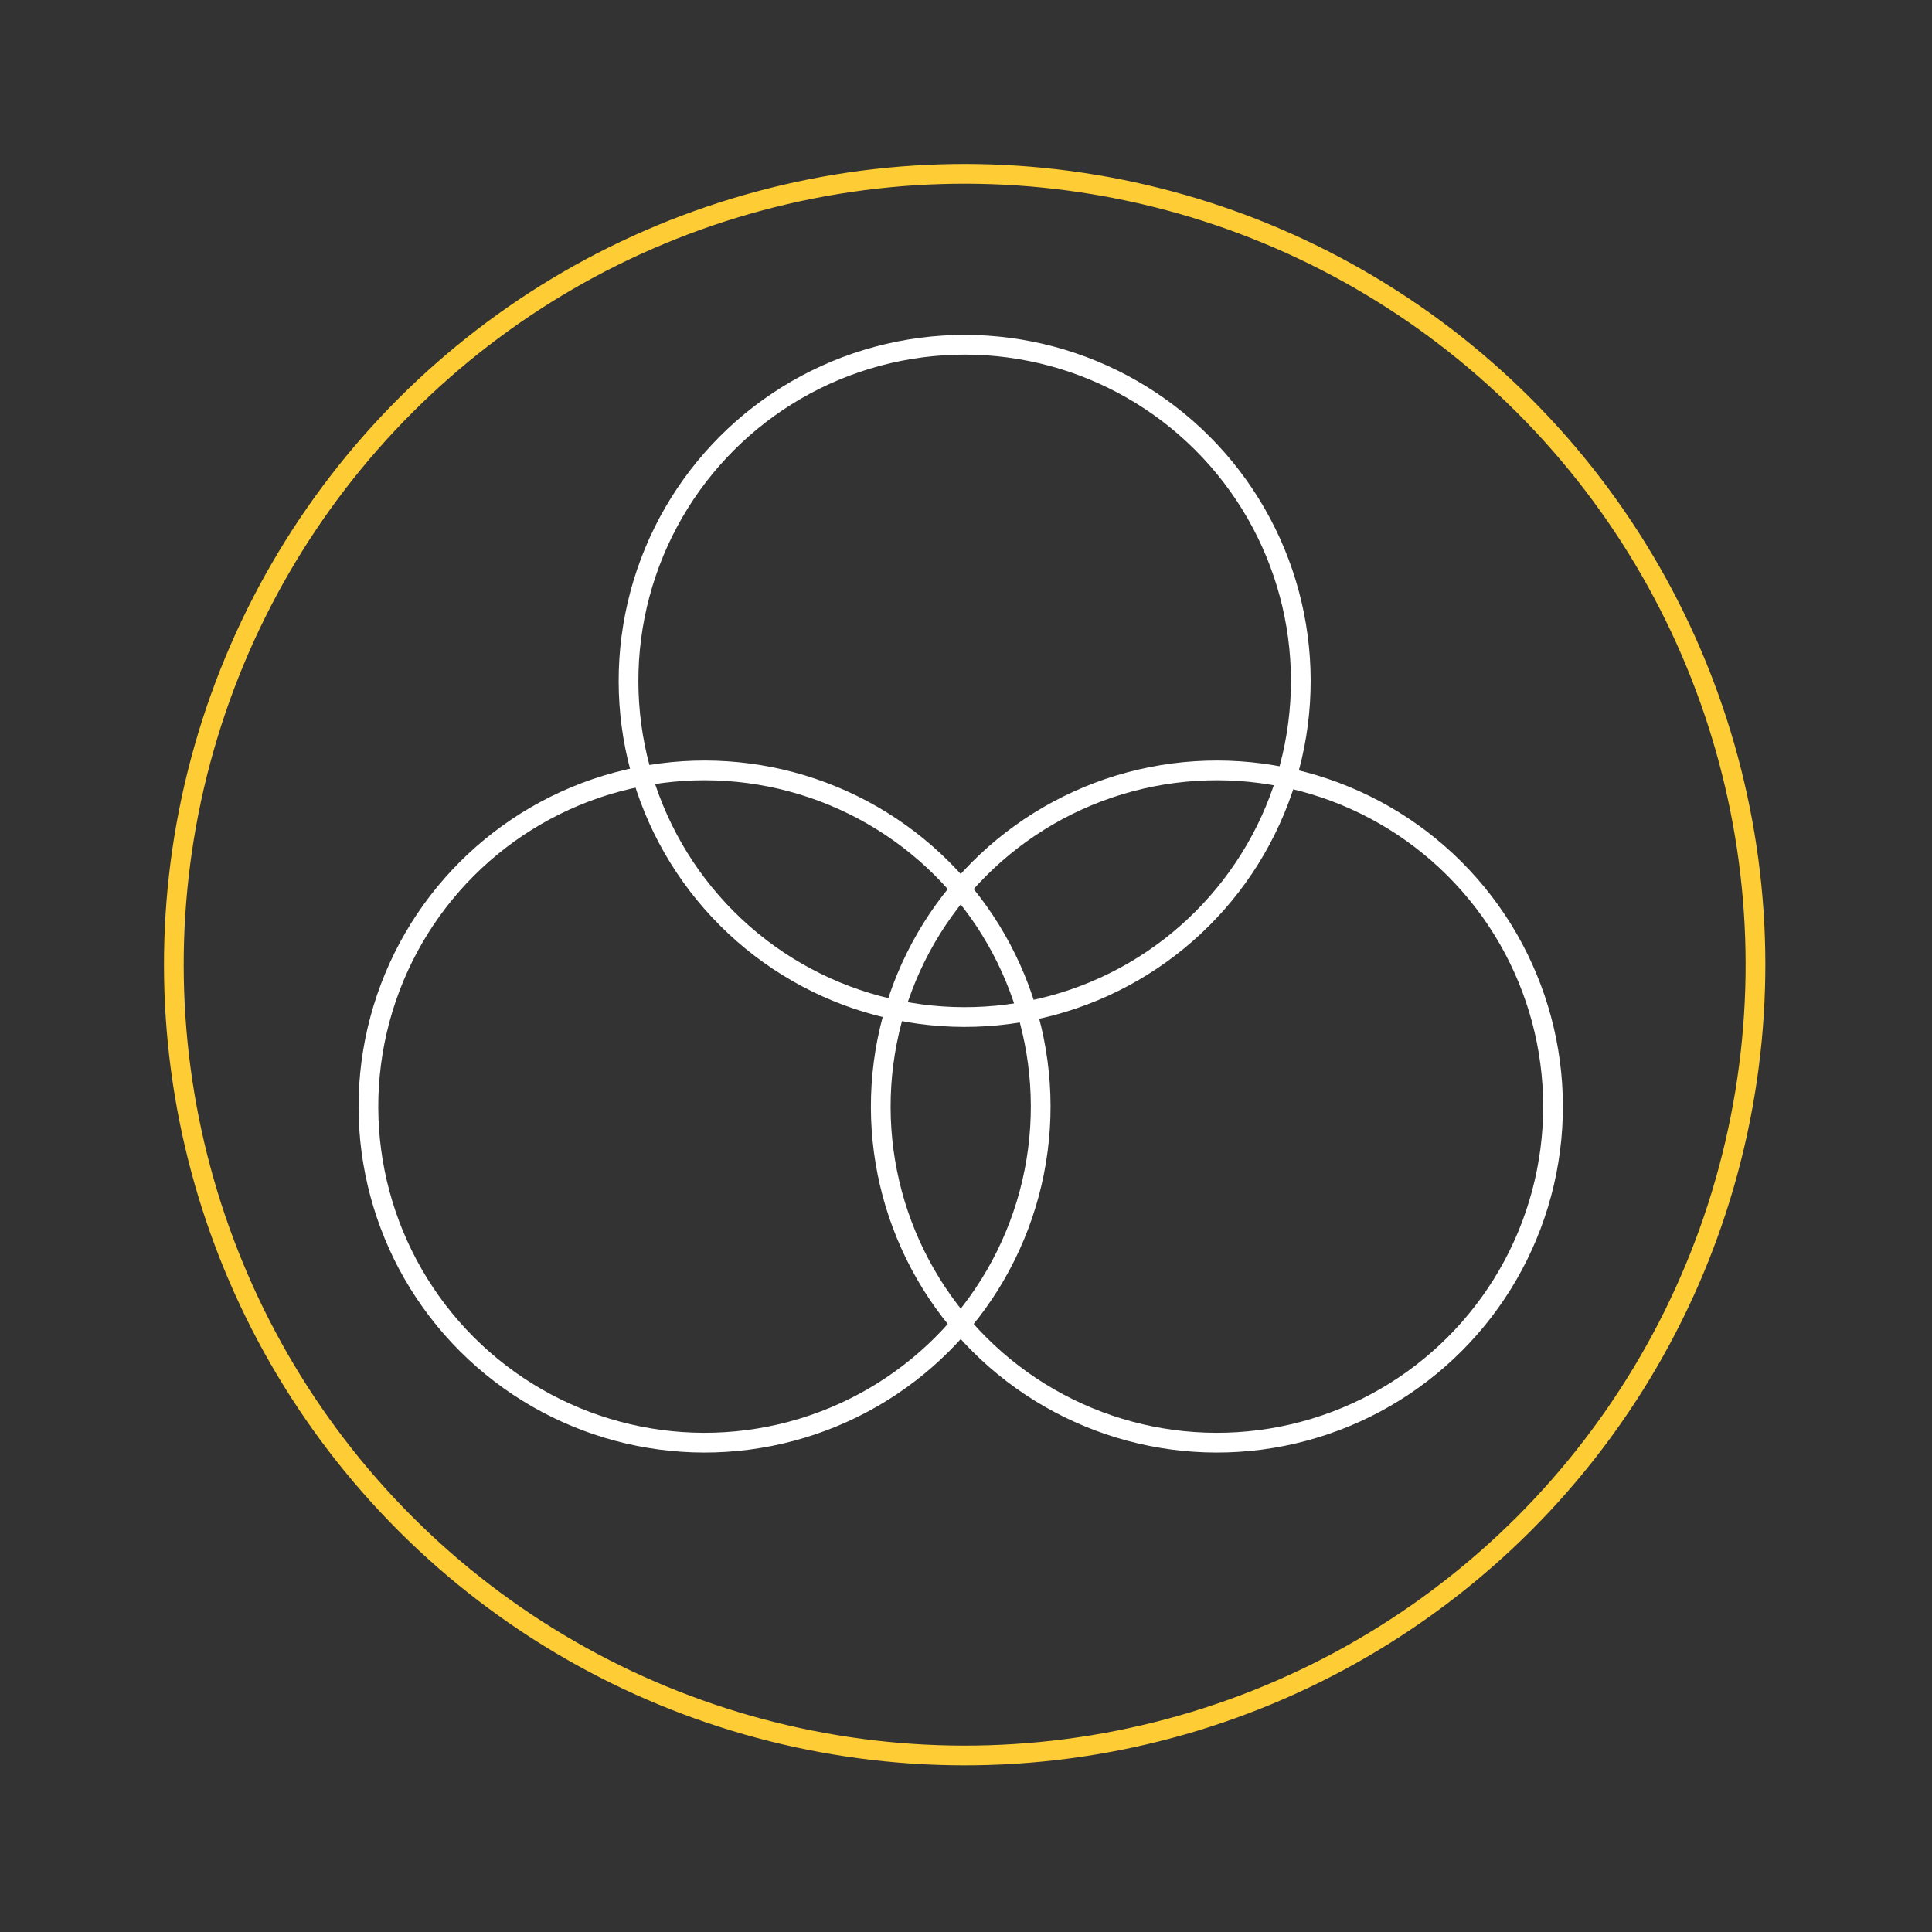 <svg width="120" height="120" fill="none" xmlns="http://www.w3.org/2000/svg"><rect width="100%" height="100%" fill="#333333" stroke="none"/><circle cx="75.583" cy="68.729" r="20.878" transform="rotate(-45 75.583 68.729)" stroke="#fff" stroke-width="1.225"/><circle cx="59.917" cy="42.292" r="20.878" transform="rotate(-45 59.917 42.292)" stroke="#fff" stroke-width="1.225"/><circle cx="59.917" cy="59.917" r="49.118" transform="rotate(-45 59.917 59.917)" stroke="#FECD36" stroke-width="1.225"/><circle cx="43.761" cy="68.729" r="20.878" transform="rotate(-45 43.761 68.729)" stroke="#fff" stroke-width="1.225"/></svg>